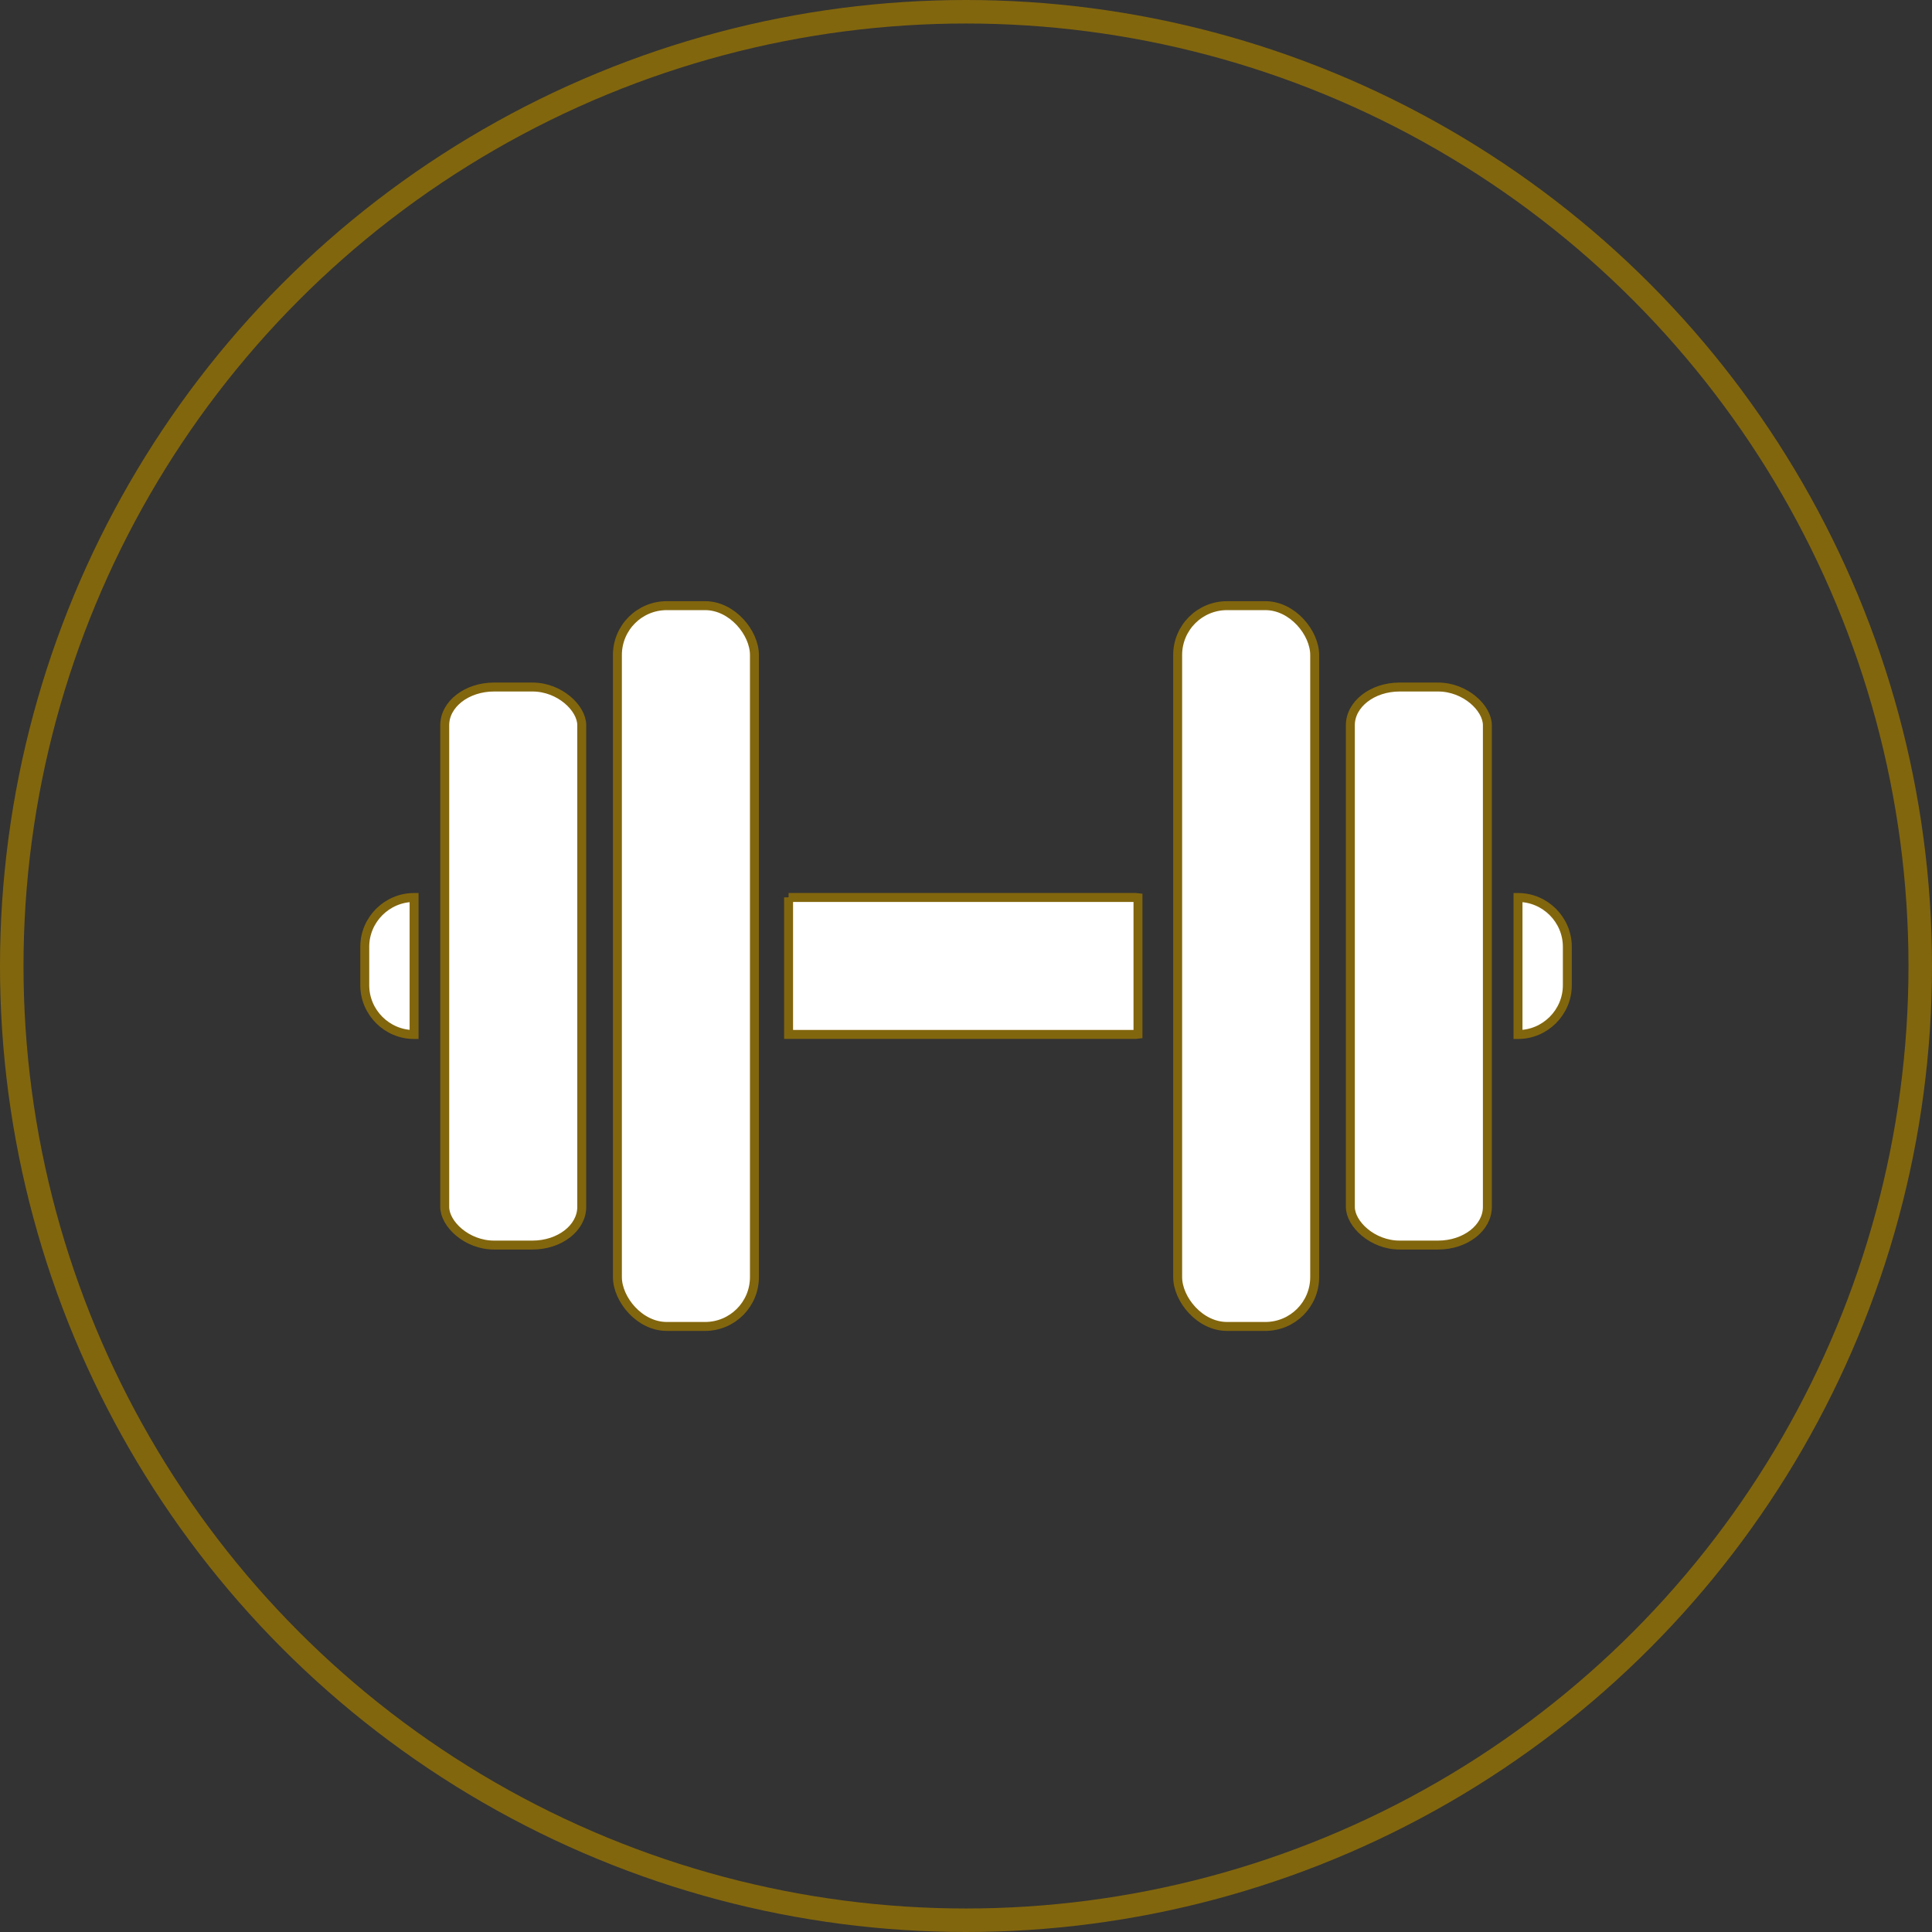<?xml version="1.0" encoding="UTF-8"?>
<!DOCTYPE svg PUBLIC "-//W3C//DTD SVG 1.1//EN" "http://www.w3.org/Graphics/SVG/1.1/DTD/svg11.dtd">
<!-- Creator: CorelDRAW -->
<svg xmlns="http://www.w3.org/2000/svg" xml:space="preserve" width="16.417mm" height="16.417mm" version="1.1" style="shape-rendering:geometricPrecision; text-rendering:geometricPrecision; image-rendering:optimizeQuality; fill-rule:evenodd; clip-rule:evenodd"
viewBox="0 0 192.32 192.32"
 xmlns:xlink="http://www.w3.org/1999/xlink"
 xmlns:xodm="http://www.corel.com/coreldraw/odm/2003">
 <rect x="0" y="0" width="192.32" height="192.32" fill="#333333" stroke="none"/>
 <defs>
  <style type="text/css">
   <![CDATA[
    .str0 {stroke:#82660D;stroke-width:2.34;stroke-miterlimit:22.926}
    .str1 {stroke:#82660D;stroke-width:0.89;stroke-miterlimit:22.926}
    .fil0 {fill:none}
    .fil1 {fill:white}
   ]]>
  </style>
 </defs>
 <g id="Layer_x0020_1">
  <circle class="fil0 str0" cx="96.16" cy="96.16" r="94.99"/>
  <rect class="fil1 str1" x="61.46" y="60.29" width="13.64" height="71.75" rx="4.91" ry="4.91"/>
  <rect class="fil1 str1" x="44.27" y="68.39" width="13.64" height="55.55" rx="4.91" ry="3.8"/>
  <path class="fil1 str1" d="M36.31 98.07l0 -3.82c0,-2.7 2.21,-4.91 4.91,-4.91l0 13.64c-2.7,0 -4.91,-2.21 -4.91,-4.91z"/>
  <path class="fil1 str1" d="M78.5 89.34l34.57 0c0.07,0 0.14,0 0.21,0.01l0 13.61c-0.07,0.01 -0.14,0.01 -0.21,0.01l-34.57 0 0 -13.64z"/>
  <rect class="fil1 str1" x="117.23" y="60.29" width="13.64" height="71.75" rx="4.91" ry="4.91"/>
  <rect class="fil1 str1" x="134.42" y="68.39" width="13.64" height="55.55" rx="4.91" ry="3.8"/>
  <path class="fil1 str1" d="M156.02 98.07l0 -3.82c0,-2.7 -2.21,-4.91 -4.91,-4.91l0 13.64c2.7,0 4.91,-2.21 4.91,-4.91z"/>
 </g>
</svg>
